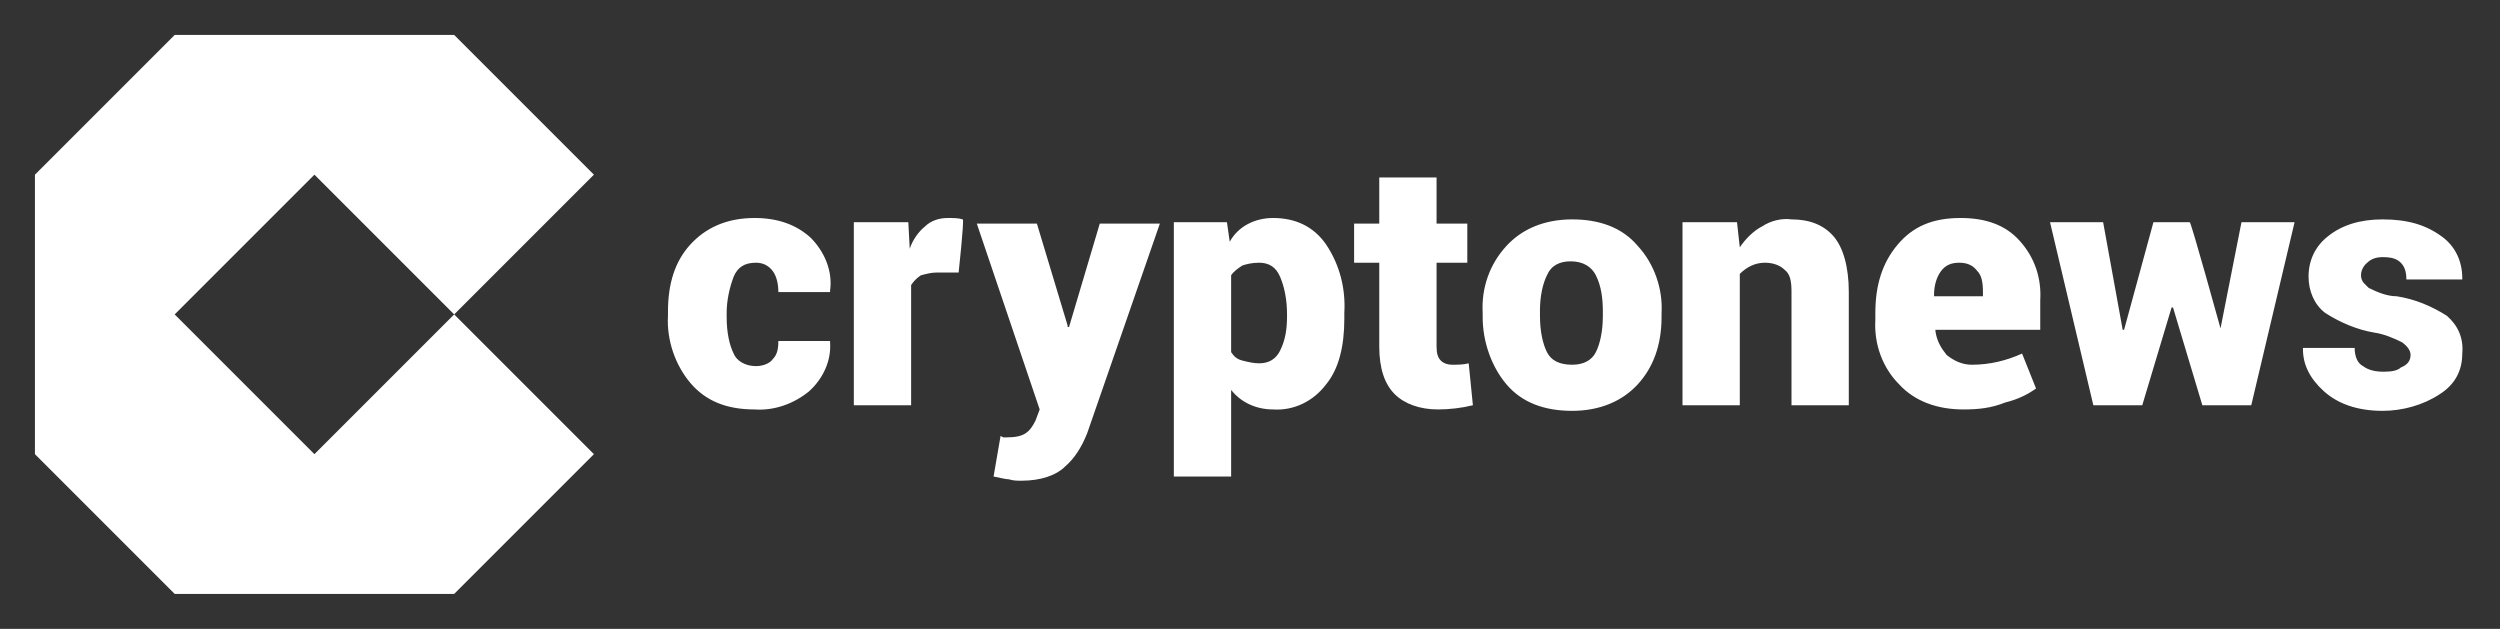 <?xml version="1.0" encoding="utf-8"?>
<!-- Generator: Adobe Illustrator 25.2.3, SVG Export Plug-In . SVG Version: 6.00 Build 0)  -->
<svg version="1.1" id="Layer_1" xmlns="http://www.w3.org/2000/svg" xmlns:xlink="http://www.w3.org/1999/xlink" x="0px" y="0px"
	 viewBox="0 0 178.9 45" style="enable-background:new 0 0 178.9 45;" xml:space="preserve">
<rect x="0" y="0" width="178.9" height="45" fill="#333333" stroke="none"/>
<style type="text/css">
	.st0{fill:#FFFFFF;}
</style>
<polygon class="st0" points="22.5,32.5 12.5,22.5 22.5,12.5 32.5,22.5 42.5,12.5 32.5,2.5 12.5,2.5 2.5,12.5 2.5,32.5 12.5,42.5 
	32.5,42.5 42.5,32.5 32.5,22.5 "/>
<path class="st0" d="M54.1,26.2c0.5,0,1-0.2,1.2-0.5c0.3-0.3,0.4-0.7,0.4-1.3h3.7l0,0.1c0.1,1.3-0.5,2.6-1.5,3.5
	c-1.1,0.9-2.5,1.4-3.9,1.3c-2,0-3.5-0.6-4.6-1.9c-1.1-1.3-1.7-3.1-1.6-4.8v-0.3c0-2,0.5-3.6,1.6-4.8c1.1-1.2,2.6-1.9,4.6-1.9
	c1.7,0,3,0.5,4,1.4c1,1,1.6,2.4,1.4,3.8l0,0.1h-3.7c0-0.5-0.1-1.1-0.4-1.5c-0.3-0.4-0.7-0.6-1.2-0.6c-0.8,0-1.3,0.3-1.6,1
	c-0.3,0.8-0.5,1.7-0.5,2.6v0.3c0,1.1,0.2,2,0.5,2.6C52.7,25.8,53.3,26.2,54.1,26.2 M68.6,19.5l-1.5,0c-0.5,0-0.8,0.1-1.2,0.2
	c-0.3,0.2-0.5,0.4-0.7,0.7V29h-4.1V15.9H65l0.1,1.9c0.2-0.6,0.6-1.2,1.1-1.6c0.4-0.4,1-0.6,1.6-0.6c0.4,0,0.8,0,1.1,0.1
	C69,15.8,68.6,19.5,68.6,19.5z M76.4,23.3v0.1h0.1l2.2-7.4H83L77.8,31c-0.4,1-0.9,1.8-1.6,2.4c-0.6,0.6-1.7,1-3.1,1
	c-0.3,0-0.6,0-0.9-0.1c-0.2,0-0.6-0.1-1.1-0.2l0.5-2.9l0.2,0.1l0.2,0c0.7,0,1.1-0.1,1.4-0.3c0.3-0.2,0.5-0.5,0.7-0.9l0.3-0.8
	l-4.5-13.3h4.3L76.4,23.3L76.4,23.3z M92.1,22.5c0-1.1-0.2-2-0.5-2.7c-0.3-0.7-0.8-1-1.5-1c-0.5,0-0.9,0.1-1.2,0.2
	c-0.3,0.2-0.6,0.4-0.8,0.7v5.5c0.2,0.3,0.4,0.5,0.8,0.6c0.4,0.1,0.8,0.2,1.2,0.2c0.7,0,1.2-0.3,1.5-0.9c0.4-0.8,0.5-1.6,0.5-2.5
	L92.1,22.5L92.1,22.5z M96.2,22.8c0,2-0.4,3.6-1.3,4.7c-0.9,1.2-2.3,1.9-3.8,1.8c-1.2,0-2.3-0.5-3-1.4v6.2H84V15.9h3.8l0.2,1.4
	c0.6-1.1,1.8-1.7,3.1-1.7c1.6,0,2.9,0.6,3.8,1.9c1,1.5,1.4,3.2,1.3,4.9C96.2,22.5,96.2,22.8,96.2,22.8z M102.8,12.7v3.3h2.2v2.8
	h-2.2v6c0,0.5,0.1,0.8,0.3,1c0.2,0.2,0.5,0.3,0.8,0.3c0.4,0,0.8,0,1.2-0.1l0.3,3c-0.8,0.2-1.7,0.3-2.5,0.3c-1.3,0-2.4-0.4-3.1-1.1
	c-0.7-0.7-1.1-1.8-1.1-3.4v-6h-1.8v-2.8h1.8v-3.3L102.8,12.7L102.8,12.7z M110.2,22.6c0,1.1,0.2,2,0.5,2.6c0.3,0.6,0.9,0.9,1.8,0.9
	c0.8,0,1.4-0.3,1.7-0.9c0.3-0.6,0.5-1.5,0.5-2.6v-0.3c0-0.9-0.1-1.8-0.5-2.6c-0.3-0.6-0.9-1-1.8-1c-0.8,0-1.4,0.3-1.7,1
	c-0.3,0.6-0.5,1.5-0.5,2.5C110.2,22.4,110.2,22.6,110.2,22.6z M106.1,22.4c-0.1-1.8,0.5-3.5,1.7-4.8c1.1-1.2,2.7-1.9,4.7-1.9
	s3.6,0.6,4.7,1.9c1.2,1.3,1.8,3.1,1.7,4.8v0.3c0,2-0.6,3.6-1.7,4.8c-1.1,1.2-2.7,1.9-4.7,1.9c-2,0-3.6-0.6-4.7-1.9
	c-1.1-1.3-1.7-3.1-1.7-4.8L106.1,22.4L106.1,22.4z M124.3,15.9l0.2,1.8c0.4-0.6,1-1.2,1.6-1.5c0.6-0.4,1.4-0.6,2.1-0.5
	c1.3,0,2.3,0.4,3,1.2c0.7,0.8,1.1,2.2,1.1,4V29h-4.1v-8.1c0-0.8-0.1-1.3-0.5-1.6c-0.3-0.3-0.8-0.5-1.4-0.5c-0.7,0-1.3,0.3-1.8,0.8
	V29h-4.1V15.9L124.3,15.9L124.3,15.9z M140.2,18.8c-0.6,0-1,0.2-1.3,0.6c-0.3,0.4-0.5,1-0.5,1.7l0,0.1h3.5v-0.3
	c0-0.7-0.1-1.2-0.4-1.5C141.2,19,140.8,18.8,140.2,18.8 M140.5,29.3c-1.9,0-3.5-0.6-4.6-1.8c-1.2-1.2-1.8-2.9-1.7-4.6v-0.5
	c0-2,0.5-3.6,1.6-4.9s2.5-1.9,4.5-1.9c1.8,0,3.2,0.5,4.2,1.6c1.1,1.2,1.6,2.7,1.5,4.3v2.1h-7.5l0,0.1c0.1,0.7,0.4,1.2,0.8,1.7
	c0.5,0.4,1.1,0.7,1.8,0.7c1.3,0,2.5-0.3,3.6-0.8l1,2.5c-0.7,0.5-1.4,0.8-2.2,1C142.5,29.2,141.6,29.3,140.5,29.3 M158.9,23.5
	L158.9,23.5l1.5-7.6h3.8L161.1,29h-3.5l-2.1-7h-0.1l-2.1,7h-3.5l-3.1-13.1h3.8l1.4,7.7h0.1l2.1-7.7h2.6
	C156.8,15.9,158.9,23.5,158.9,23.5z M172.5,25.4c0-0.3-0.2-0.6-0.6-0.9c-0.6-0.3-1.3-0.6-2-0.7c-1.2-0.2-2.4-0.7-3.5-1.4
	c-0.8-0.6-1.2-1.6-1.2-2.6c0-1.2,0.5-2.2,1.4-2.9c1-0.8,2.3-1.2,3.9-1.2c1.8,0,3.1,0.4,4.2,1.2c1,0.7,1.5,1.8,1.5,3l0,0.1h-4
	c0-0.5-0.1-0.9-0.4-1.2c-0.3-0.3-0.7-0.4-1.3-0.4c-0.4,0-0.8,0.1-1.1,0.4c-0.5,0.4-0.6,1.1-0.2,1.5c0.1,0.1,0.2,0.2,0.3,0.3
	c0.6,0.3,1.3,0.6,2,0.6c1.3,0.2,2.5,0.7,3.6,1.4c0.8,0.7,1.2,1.6,1.1,2.7c0,1.2-0.5,2.2-1.6,2.9c-1.2,0.8-2.7,1.2-4.1,1.2
	c-1.8,0-3.2-0.5-4.2-1.4c-1-0.9-1.5-1.9-1.5-3l0-0.1h3.7c0,0.6,0.2,1.1,0.6,1.3c0.4,0.3,0.9,0.4,1.5,0.4c0.6,0,1-0.1,1.2-0.3
	C172.3,26.1,172.5,25.8,172.5,25.4"/>
</svg>
